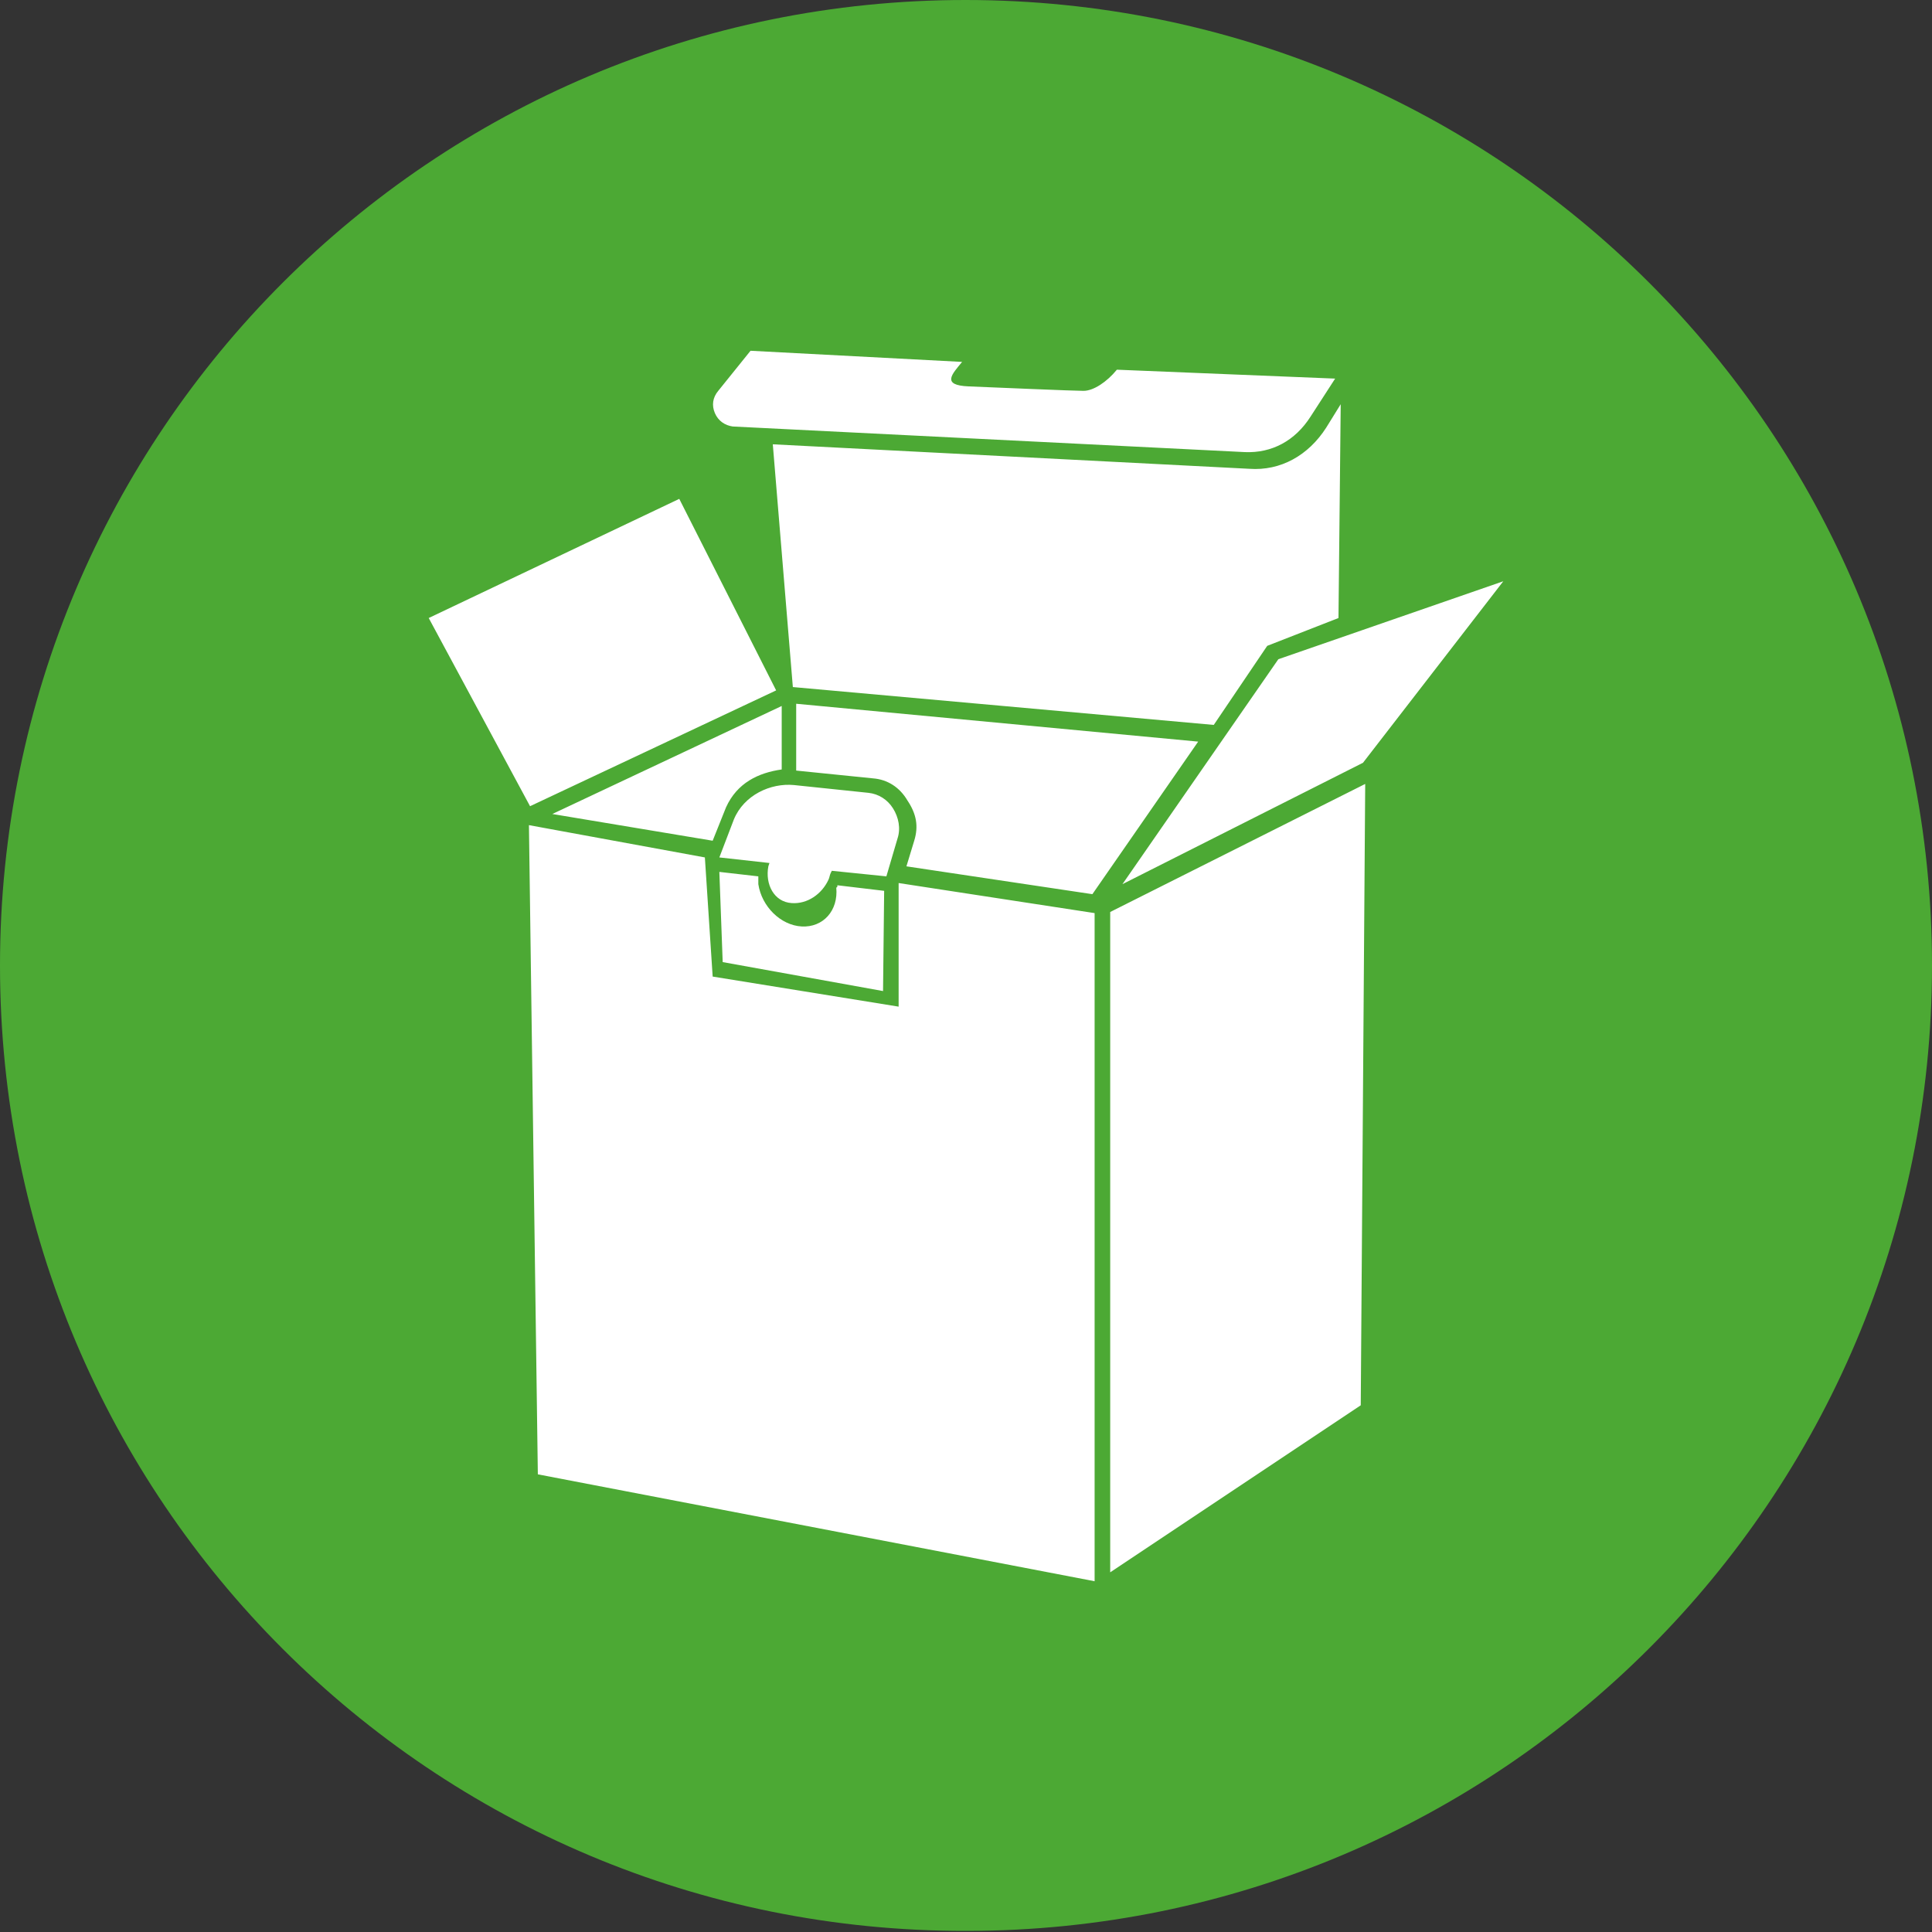 <?xml version="1.0" encoding="utf-8"?>
<svg xmlns="http://www.w3.org/2000/svg" xmlns:xlink="http://www.w3.org/1999/xlink" version="1.1" id="Ebene_1" x="0px" y="0px" viewBox="0 0 173.5 173.5" style="enable-background:new 0 0 173.5 173.5;" xml:space="preserve" width="85" height="85">
<rect x="0" y="0" width="173.5" height="173.5" fill="#333333" stroke="none"/>
<style type="text/css">
	.st0{fill:#4CA934;}
	.st1{fill-rule:evenodd;clip-rule:evenodd;fill:#FFFFFF;}
	.st2{fill:#F6F6F6;}
	.st3{fill:#FFFFFF;}
</style>
<g>
	<path class="st0" d="M173.5,86.7c0,47.9-38.8,86.7-86.7,86.7C38.8,173.5,0,134.7,0,86.7C0,38.8,38.8,0,86.7,0   C134.7,0,173.5,38.8,173.5,86.7z"/>
	<path class="st1" d="M47.5,74.1l0.8,58.3l50,9.6V82l-17.6-2.7l0,11.1L64,87.7l-0.7-10.7L47.5,74.1L47.5,74.1z M64.6,77l1.3-3.4   c0.9-2.2,3.3-3.3,5.4-3.1l6.7,0.7c0.9,0.1,1.7,0.6,2.2,1.4c0.5,0.8,0.7,1.8,0.4,2.7l-1,3.4l-4.9-0.5l-0.1,0.2   c-0.1,0.2-0.1,0.4-0.2,0.6l0,0l0,0c-0.6,1.3-1.9,2.2-3.3,2.1c-1.6-0.1-2.4-1.7-2.1-3.3l0.1-0.3L64.6,77L64.6,77z M75.2,79.5   l4.2,0.5l-0.1,9l-14.4-2.6l-0.3-8.1l3.5,0.4c0,0.2,0,0.5,0,0.7c0.3,2,2,3.7,3.9,3.8c1.9,0.1,3.3-1.4,3.1-3.5   C75.2,79.7,75.2,79.6,75.2,79.5L75.2,79.5z M107.6,66.6l-9.5,13.7l-16.7-2.5l0.7-2.3c0.4-1.3,0.2-2.4-0.6-3.6   c-0.7-1.2-1.8-1.9-3.1-2l-6.9-0.7v-6L107.6,66.6L107.6,66.6z M49.6,73.1l20.6-9.7v5.7c-2.1,0.3-4,1.2-5,3.4l-1.2,3L49.6,73.1   L49.6,73.1z M69.7,62L61,44.8L38.5,55.5l9.1,16.9L69.7,62L69.7,62z M100.8,79.4l21.6-10.9L135,52.2l-20.2,7L100.8,79.4L100.8,79.4z    M119.9,34l-19.6-0.8c-0.9,1.1-2.1,1.9-3,1.9c-0.9,0-7.8-0.3-10.3-0.4c-2.5-0.1-1.5-1.1-0.6-2.2l-19-1l-2.9,3.6   c-0.5,0.6-0.6,1.3-0.3,2c0.3,0.7,0.9,1.1,1.6,1.2l46,2.3c2.4,0.1,4.5-1,5.9-3.2L119.9,34L119.9,34z M120.4,36.3l-1.3,2.1   c-1.6,2.5-4.1,3.9-6.9,3.7l-42.8-2.2l1.8,21.8l37.8,3.4l4.8-7.1l6.4-2.5L120.4,36.3L120.4,36.3z M99.7,81.9v59.3l22.5-15l0.4-55.8   L99.7,81.9z"/>
</g>
</svg>
